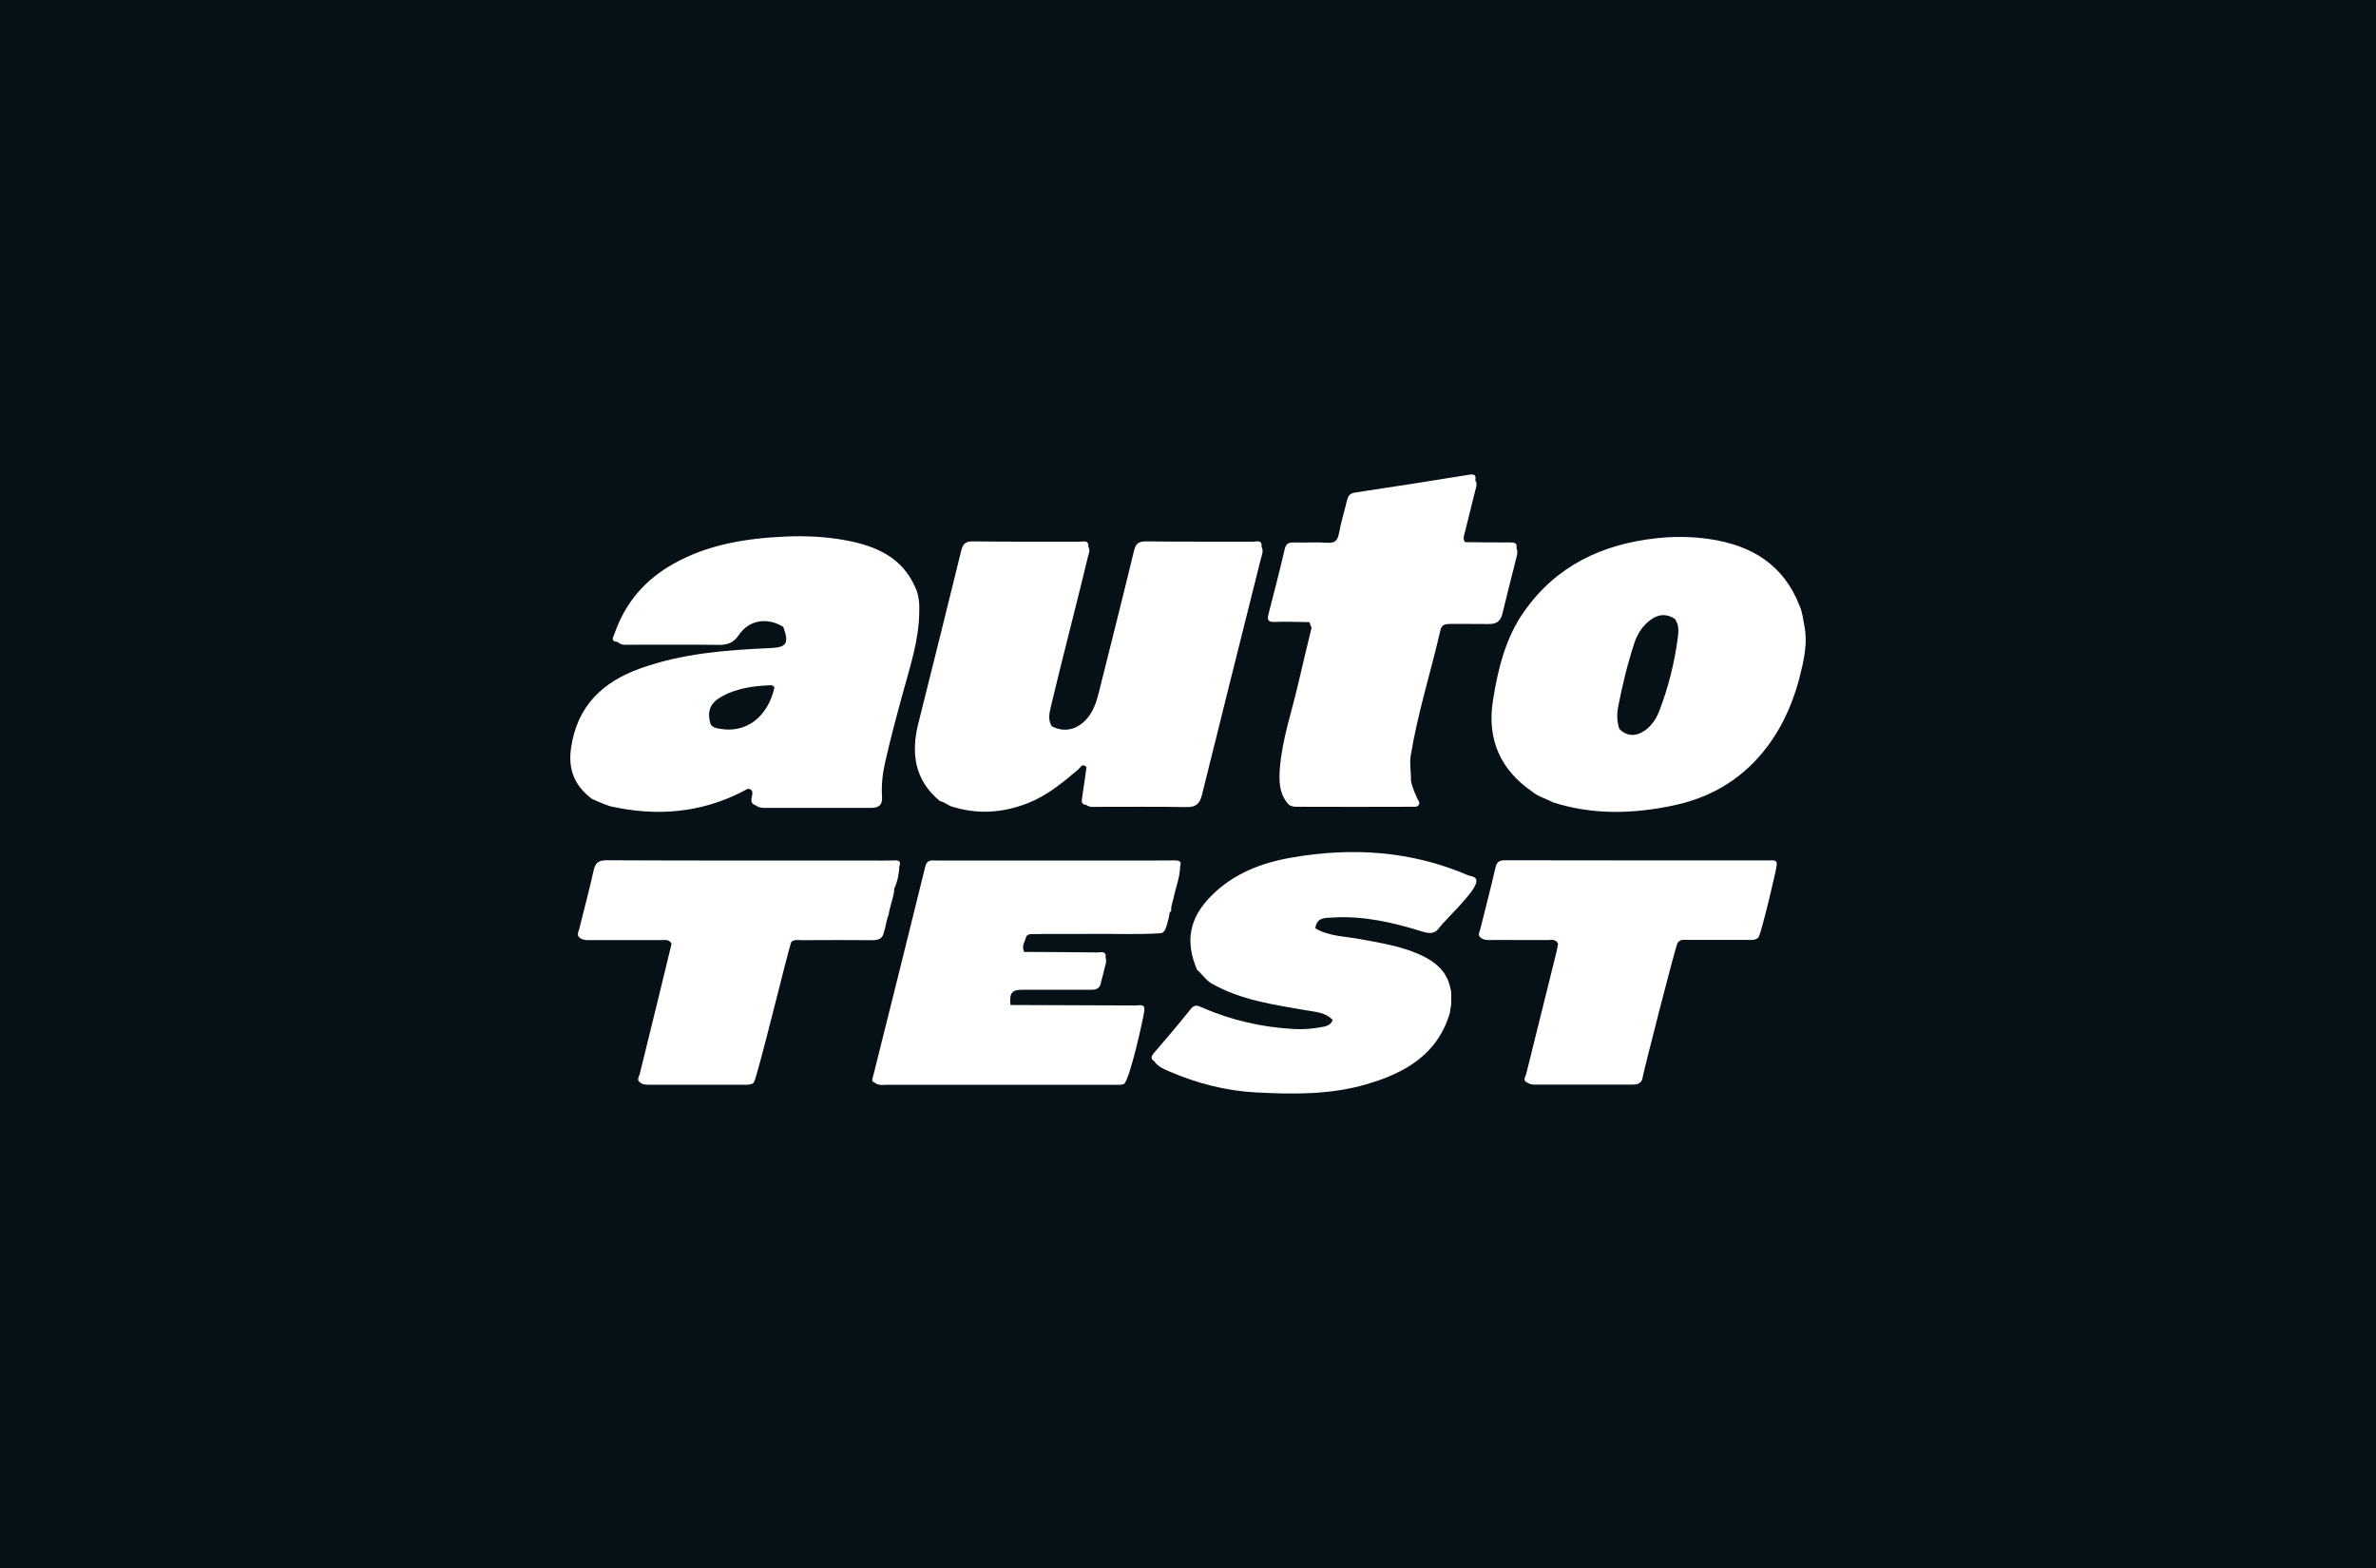 <?xml version="1.0" encoding="UTF-8"?><svg id="Ebene_1" xmlns="http://www.w3.org/2000/svg" viewBox="0 0 500 330"><defs><style>.cls-1{fill:#fff;}.cls-2{fill:#061017;}</style></defs><rect class="cls-2" width="500" height="330"/><path class="cls-1" d="M197.75,168.56c-5.28-4.38-6.07-9.99-4.51-16.27,3.03-12.12,6.06-24.23,9.03-36.36.34-1.39.81-2.01,2.41-1.99,7.52.1,15.05.04,22.57.06.76,0,1.89-.42,1.78,1.09.45.71.08,1.36-.08,2.06-2.52,10.53-5.3,21-7.8,31.53-.33,1.4-.66,2.81.18,4.16,2.43,1.29,5.01.85,7.05-1.21,1.59-1.61,2.29-3.65,2.82-5.76,2.49-9.94,5-19.88,7.41-29.84.36-1.5.88-2.11,2.55-2.09,7.52.1,15.05.03,22.57.06.73,0,1.91-.47,1.75,1.08.47.87.06,1.71-.15,2.53-4.15,16.54-8.28,33.08-12.38,49.63-.45,1.83-1.19,2.65-3.21,2.62-6.29-.12-12.58-.04-18.87-.05-.78,0-1.6.14-2.29-.41-1.06-.09-.98-.76-.86-1.54.33-2.13.62-4.26.92-6.39-.85-.97-1.26.05-1.71.44-3.29,2.8-6.6,5.55-10.71,7.15-5.34,2.08-10.72,2.39-16.19.6-.76-.36-1.44-.91-2.29-1.08Z"/><path class="cls-1" d="M276.8,195.37c2.83,1.69,6.08,1.66,9.18,2.24,4.33.81,8.71,1.45,12.77,3.28,3.23,1.46,5.83,3.51,6.5,7.27.28.8.08,1.63.14,2.44.09.84-.2,1.64-.25,2.46-2.59,8.91-9.5,12.79-17.68,15.16-7.59,2.2-15.41,2.1-23.16,1.69-6.28-.33-12.4-1.9-18.22-4.41-1.19-.52-2.41-1-3.18-2.15-.82-.54-.66-1.03-.08-1.71,2.64-3.08,5.27-6.17,7.8-9.33.75-.94,1.38-.7,2.23-.32,6.23,2.73,12.75,4.22,19.54,4.58,1.75.09,3.49-.03,5.19-.32,1.08-.19,2.36-.26,2.88-1.57-1.5-1.61-3.57-1.7-5.52-2.04-6.86-1.19-13.79-2.13-19.98-5.66-1.23-.73-1.99-1.96-3.05-2.87-2.58-6.05-1.64-10.98,3.1-15.68,4.64-4.61,10.49-6.85,16.76-7.94,12.71-2.22,25.18-1.44,37.17,3.72.66.28,2.11.19,1.66,1.71-.68,2.34-6.75,7.93-7.8,9.42-.91,1.29-2.15,1.13-3.51.71-6.1-1.9-12.3-3.34-18.76-2.95-1.58.09-3.48-.1-3.73,2.28Z"/><path class="cls-1" d="M184.13,227.87c-.86-.25-.53-.82-.39-1.38,3.68-14.71,7.36-29.41,10.98-44.13.37-1.49,1.3-1.26,2.28-1.26,13.6,0,27.2,0,40.81,0,3.11,0,6.22.03,9.33-.02.95-.01,1.56.1,1.21,1.25-.03,2.3-.93,4.43-1.39,6.65-.19.9-.59,1.77-.49,2.73-.11.12-.23.23-.34.35-.09.87-.3,1.72-.57,2.56-.24.69-.35,1.47-1.17,1.78-5.06.34-10.13.08-15.2.15-4.13.05-8.26-.05-12.38.05-.34.05-.64.19-.84.48-.25,1.07-1.12,2.06-.42,3.26,5.13.03,10.26.05,15.39.11.76,0,1.91-.42,1.73,1.12.31.92-.17,1.75-.33,2.61-.21,1.03-.55,2.02-.75,3.05-.5,1.22-1.57,1.06-2.57,1.07-4.6,0-9.2,0-13.81,0-2.31,0-2.79.63-2.58,3.21,8.79.03,17.58.05,26.37.1.8,0,2.06-.48,1.79,1.2,0,.64-3.04,14.64-4.3,15.35-.78.23-1.58.14-2.37.14-15.75,0-31.51,0-47.26,0-.92,0-1.89.23-2.73-.39Z"/><path class="cls-1" d="M298.69,168.96c-.12.96-.88.83-1.49.83-8.17.03-16.33.03-24.5,0-.52,0-1-.14-1.44-.4-2.09-2.19-2.14-4.95-1.93-7.68.48-6.14,2.52-11.96,3.89-17.92.9-3.92,1.86-7.84,2.8-11.75-.27-.32-.33-.73-.45-1.11-2.46-.02-4.92-.13-7.38-.04-1.42.05-1.54-.51-1.25-1.65,1.17-4.55,2.35-9.1,3.41-13.67.28-1.22.89-1.43,1.97-1.4,2.32.06,4.64-.1,6.95.06,1.68.12,2.24-.51,2.52-2.08.4-2.27,1.12-4.48,1.64-6.74.23-1.02.59-1.58,1.78-1.76,8.01-1.19,16.02-2.46,24.01-3.75,1.12-.18,1.44.15,1.23,1.19.52.76.15,1.52-.03,2.26-.69,2.84-1.43,5.67-2.11,8.51-.18.74-.59,1.5.01,2.24,3.14.03,6.28.08,9.43.06.91,0,1.57.07,1.38,1.21.27.56.19,1.12.05,1.69-1.02,4.06-2.06,8.12-3.04,12.18-.37,1.53-1.3,2.11-2.82,2.09-2.74-.04-5.49,0-8.23-.02-.95,0-1.7.15-1.95,1.25-2.04,8.85-4.81,17.53-6.28,26.52-.26,1.61.06,3.16.06,4.74-.17,1.07,1.35,4.43,1.78,5.12Z"/><path class="cls-1" d="M134.8,227.88c-.95-.55-.32-1.27-.16-1.9,2.11-8.55,6.58-26.78,6.68-27.34-.48-1.05-1.44-.78-2.26-.78-4.81-.02-9.62,0-14.43-.01-.86,0-1.73.11-2.51-.4-.88-.55-.39-1.29-.23-1.93,1-4.07,2.11-8.11,3-12.2.37-1.71,1-2.28,2.84-2.27,18.09.09,36.19.05,54.29.05,2.1,0,4.2.05,6.3-.02,1.08-.04,1.24.39.94,1.26-.08,1.62-.38,3.18-1.07,4.66-.01.21-.02.43-.04.64-.24,1.64-.91,3.19-1.14,4.84-.52,1.18-.56,2.49-1.01,3.69-.24,1.46-1.21,1.71-2.51,1.7-4.89-.04-9.78-.03-14.68,0-.77,0-1.6-.21-2.28.36-.68,1.68-7.17,28.64-7.91,29.62-.54.47-1.2.44-1.85.44-6.7,0-13.41,0-20.11,0-.65,0-1.3,0-1.87-.39Z"/><path class="cls-1" d="M345.6,227.15c-.4.98-1.22,1.12-2.14,1.12-6.8,0-13.6,0-20.4,0-.59,0-1.15-.08-1.65-.42-1.11-.46-.38-1.22-.24-1.82,2.1-8.51,4.22-17,6.33-25.51.16-.63.26-1.26.38-1.9-.47-1.05-1.43-.78-2.25-.78-3.8-.02-7.61,0-11.41-.01-.85,0-1.73.13-2.51-.4-.89-.56-.35-1.27-.19-1.92,1.06-4.28,2.18-8.54,3.16-12.83.28-1.21.73-1.63,2-1.63,18.53.04,37.06.03,55.59.03.83,0,1.88-.26,1.58,1.21-.02.65-3.06,13.62-3.79,14.99-.7.7-1.6.53-2.45.53-4.1.01-8.19,0-12.29.01-.82,0-1.77-.27-2.32.7-.48.91-7.2,27.21-7.41,28.6Z"/><path class="cls-1" d="M192.62,123.65c-2.75-6.35-8.23-8.72-14.5-9.91-4.28-.81-8.62-1.01-12.96-.81-8.15.38-16.1,1.63-23.36,5.68-5.99,3.33-10.2,8.19-12.46,14.69-.25.72-1,1.7.63,1.8.76.78,1.74.58,2.67.59,6.23,0,12.45-.04,18.68.03,1.83.02,3.07-.48,4.16-2.08,2.15-3.19,5.98-3.78,9.35-1.71,1.27,3.51.73,4.32-2.78,4.47-9.25.4-18.46,1.11-27.29,4.27-8.03,2.87-13.34,7.97-14.6,16.82-.65,4.6.85,7.97,4.42,10.65,1.24.55,2.48,1.1,3.76,1.53,9.76,2.2,19.18,1.48,28.15-3.2.57-.3,1.11-.79,1.72-.08.53.98-1.01,2.54.89,3.14.54.44,1.19.49,1.85.5,7.45,0,14.91,0,22.36,0,1.63,0,2.41-.61,2.3-2.33-.15-2.39.09-4.76.62-7.1,1.14-5.07,2.48-10.09,3.86-15.1,1.49-5.43,3.26-10.81,3.35-16.52.07-1.83-.03-3.63-.81-5.32ZM151.38,153.36c-.71-.13-1.42-.24-1.84-.93-.76-2.54-.2-4.35,2.05-5.67,3.28-1.93,6.96-2.41,10.7-2.55.29-.01.5.24.69.47-1.43,6.29-6.03,9.73-11.59,8.68Z"/><path class="cls-1" d="M379.7,131.6c-.3-1.38-.4-2.81-1.01-4.12-3.36-8.67-10.15-12.74-18.96-14.03-3.74-.55-7.51-.58-11.27-.16-11.39,1.27-20.98,5.81-27.73,15.41-3.94,5.6-5.49,12.07-6.55,18.67-1.31,8.17,1.5,14.66,8.39,19.33,1.22,1.02,2.79,1.36,4.14,2.13,8.41,2.72,16.92,2.48,25.43.69,7.59-1.59,14.03-5.28,18.95-11.35,4.28-5.27,6.75-11.41,8.18-17.98.62-2.83,1.03-5.7.42-8.6ZM353.07,134.22c-.7,5.29-1.97,10.45-3.91,15.43-.63,1.62-1.57,3.09-3.05,4.11-1.93,1.34-3.83,1.19-5.36-.37-.48-1.54-.53-3.12-.22-4.69.89-4.51,1.95-8.99,3.4-13.36.64-1.94,1.72-3.64,3.4-4.88,1.73-1.28,3.43-1.32,5.13-.2.9,1.21.78,2.63.61,3.96Z"/></svg>